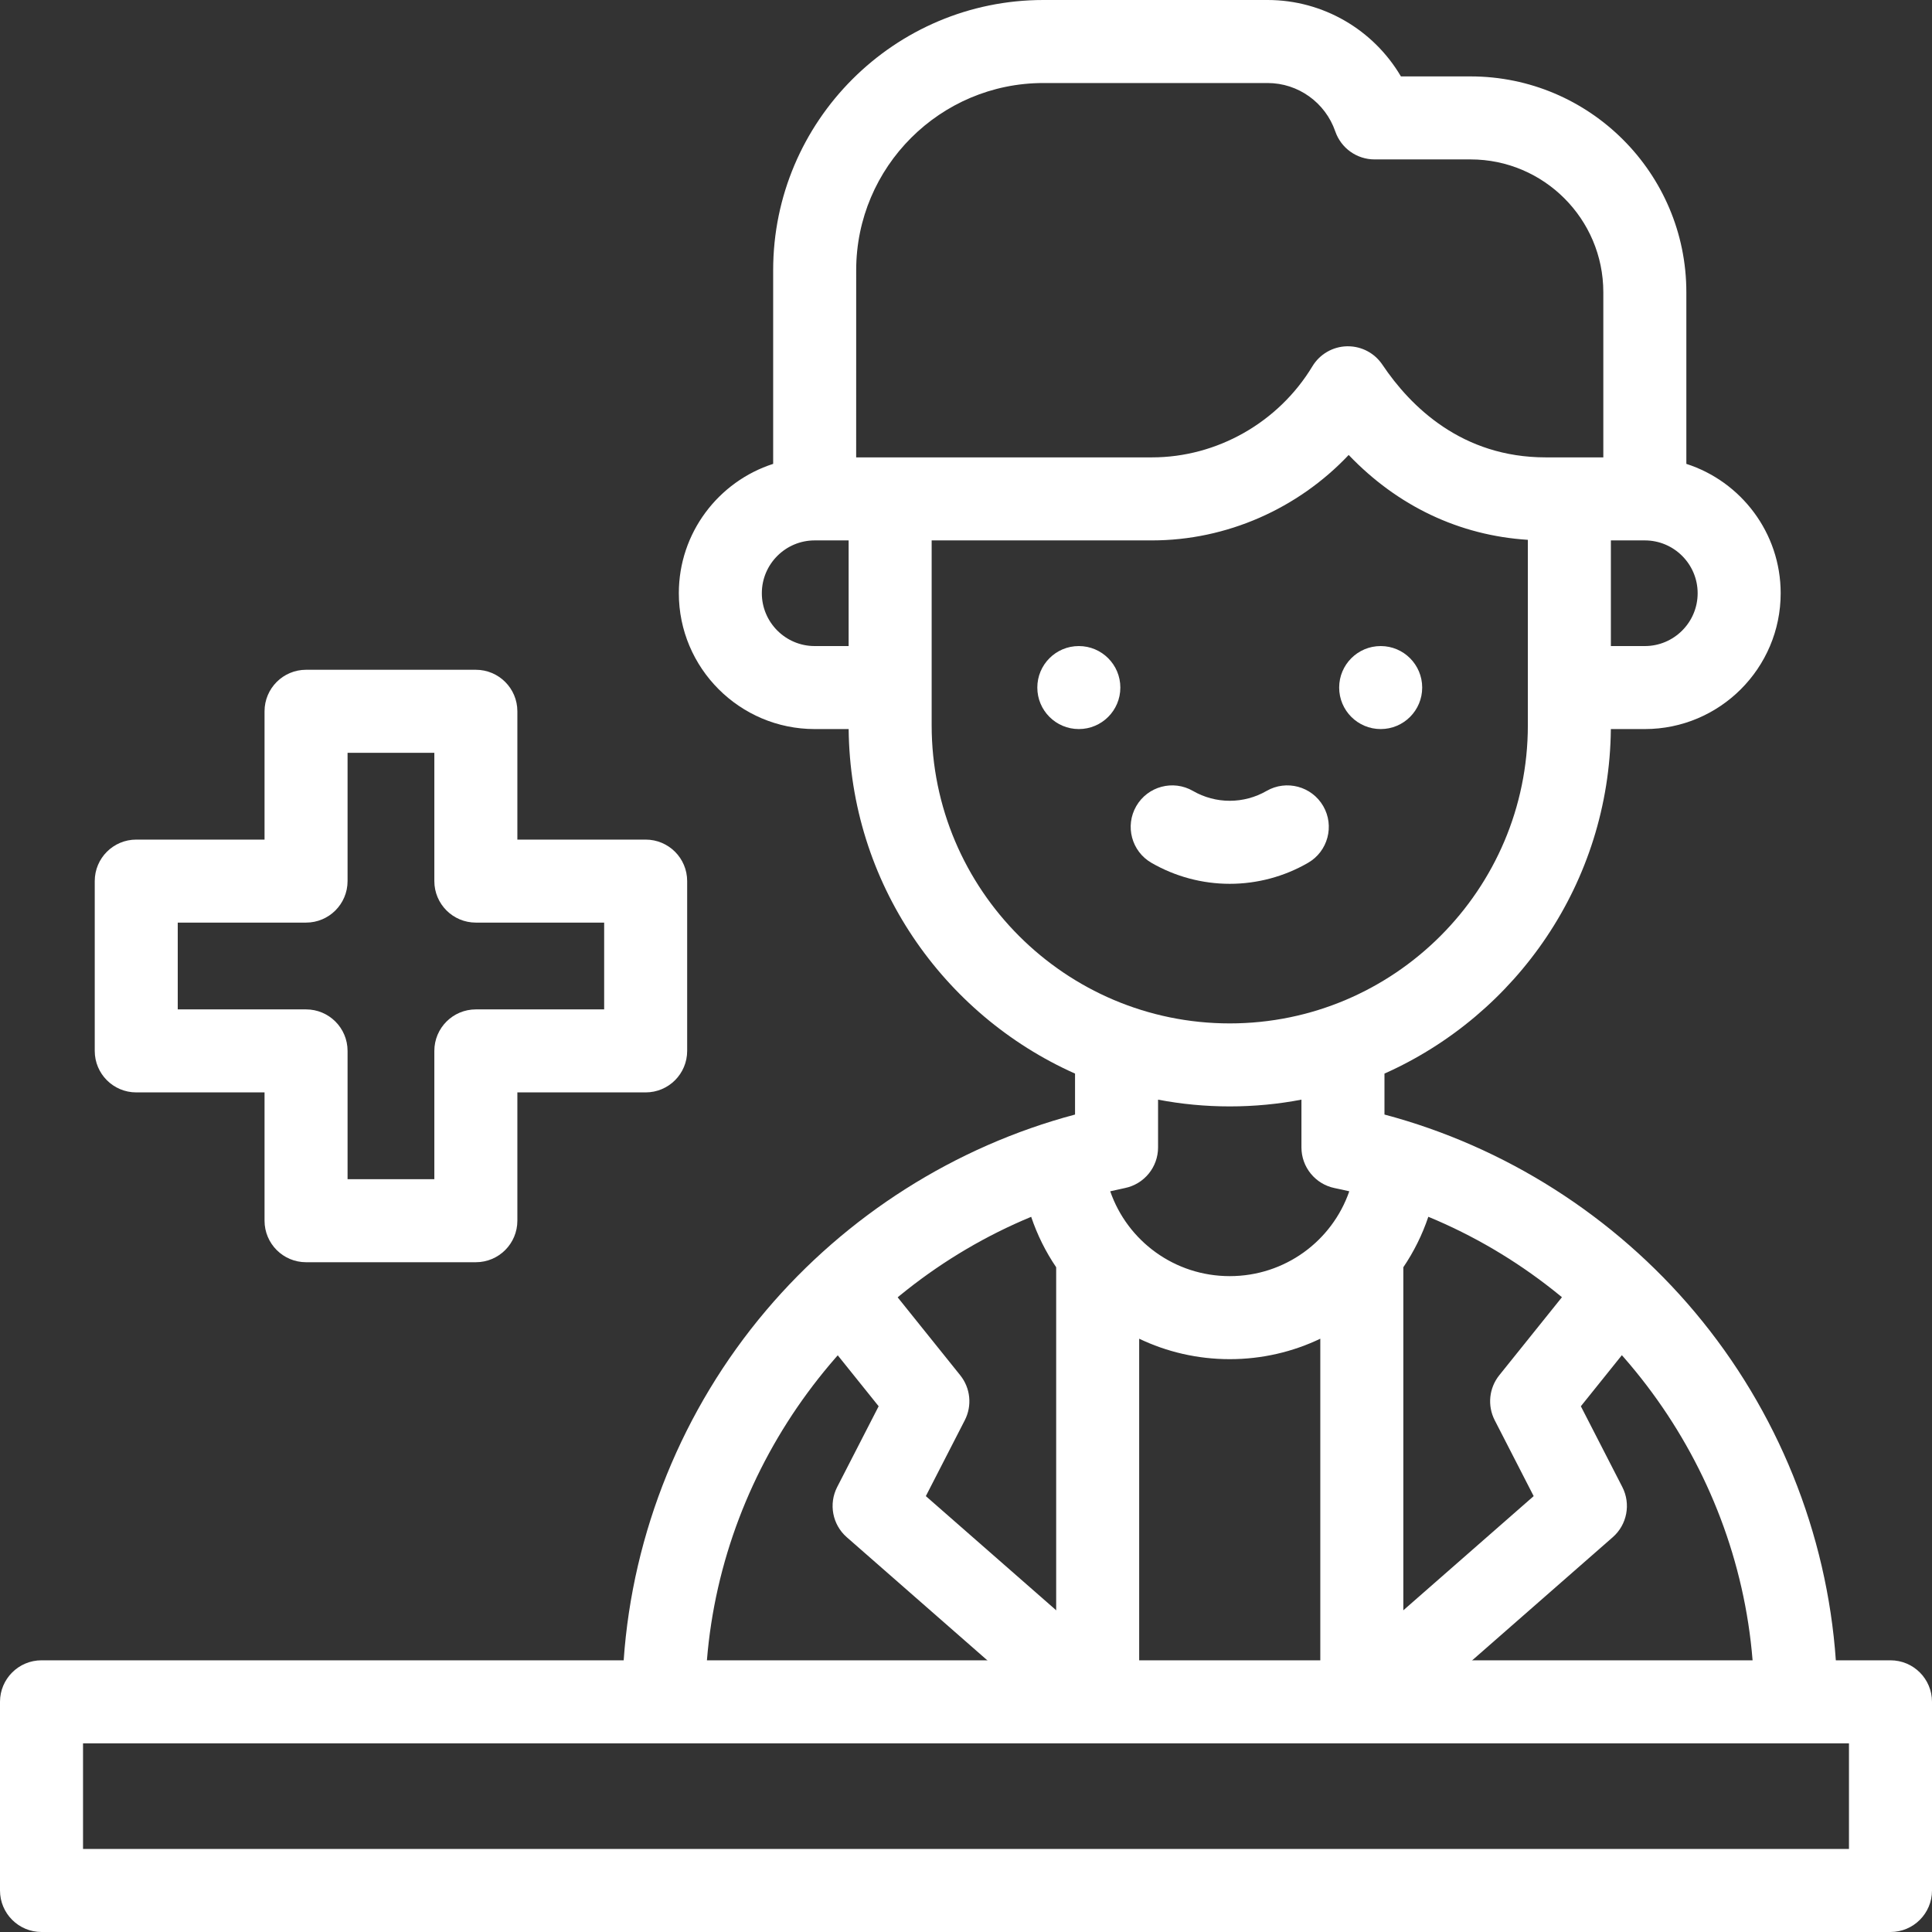 <svg width="80" height="80" viewBox="0 0 80 80" fill="none" xmlns="http://www.w3.org/2000/svg">
<rect x="0" y="0" width="80" height="80" fill="#333333" stroke="none"/>
<path d="M46.086 68.738L38.337 61.951L39.95 58.809C40.26 58.205 40.186 57.476 39.761 56.947L36.439 52.809C35.844 52.069 34.763 51.95 34.023 52.545C33.282 53.139 33.164 54.221 33.758 54.961L36.383 58.23L34.666 61.574C34.306 62.276 34.469 63.133 35.062 63.652L43.821 71.324C44.147 71.609 44.551 71.75 44.953 71.75C45.431 71.75 45.906 71.551 46.246 71.163C46.871 70.45 46.8 69.364 46.086 68.738Z" fill="white"/>
<path d="M67.783 52.591C67.043 51.997 65.961 52.115 65.367 52.855L62.081 56.947C61.657 57.476 61.583 58.205 61.893 58.809L63.506 61.951L55.853 68.655C55.139 69.28 55.067 70.366 55.693 71.08C56.032 71.468 56.508 71.666 56.986 71.666C57.388 71.666 57.792 71.526 58.118 71.24L66.781 63.652C67.374 63.133 67.537 62.276 67.177 61.574L65.46 58.23L68.048 55.007C68.642 54.267 68.523 53.185 67.783 52.591Z" fill="white"/>
<path d="M26.735 34.766H21.423V29.453C21.423 28.504 20.653 27.734 19.704 27.734H12.673C11.724 27.734 10.954 28.504 10.954 29.453V34.766H5.642C4.692 34.766 3.923 35.535 3.923 36.484V43.516C3.923 44.465 4.692 45.234 5.642 45.234H10.954V50.547C10.954 51.496 11.724 52.266 12.673 52.266H19.704C20.653 52.266 21.423 51.496 21.423 50.547V45.234H26.735C27.685 45.234 28.454 44.465 28.454 43.516V36.484C28.454 35.535 27.685 34.766 26.735 34.766ZM25.017 41.797H19.704C18.755 41.797 17.985 42.566 17.985 43.516V48.828H14.392V43.516C14.392 42.566 13.622 41.797 12.673 41.797H7.36V38.203H12.673C13.622 38.203 14.392 37.434 14.392 36.484V31.172H17.985V36.484C17.985 37.434 18.755 38.203 19.704 38.203H25.017V41.797Z" fill="white"/>
<path d="M78.281 68.75H76.018C75.651 63.486 73.605 58.412 70.184 54.337C66.832 50.346 62.308 47.474 57.328 46.151V44.455C62.801 42.014 66.64 36.545 66.702 30.189H68.109C71.21 30.189 73.734 27.666 73.734 24.564C73.734 22.062 72.091 19.936 69.828 19.208V12.099C69.828 7.172 65.82 3.164 60.893 3.164H58.009C56.874 1.232 54.787 0 52.49 0H43.203C37.034 0 32.015 5.019 32.015 11.188V19.208C29.752 19.936 28.109 22.062 28.109 24.564C28.109 27.666 30.632 30.189 33.734 30.189H35.141C35.203 36.545 39.041 42.014 44.515 44.455V46.151C39.565 47.467 35.061 50.314 31.716 54.27C28.262 58.353 26.193 63.457 25.825 68.75H1.719C0.77 68.75 0 69.519 0 70.469V78.281C0 79.23 0.77 80 1.719 80H78.281C79.231 80 80 79.23 80 78.281V70.469C80 69.519 79.231 68.75 78.281 68.75ZM72.571 68.75H58.109V52.474C58.541 51.836 58.892 51.134 59.144 50.384C66.605 53.469 71.912 60.593 72.571 68.75ZM47.171 55.433C48.309 55.977 49.581 56.28 50.921 56.28C52.261 56.28 53.534 55.977 54.671 55.433V68.75H47.171V55.433ZM68.109 26.752H66.703V22.377H68.109C69.315 22.377 70.296 23.358 70.296 24.564C70.296 25.77 69.315 26.752 68.109 26.752ZM35.453 11.188C35.453 6.914 38.929 3.438 43.203 3.438H52.49C53.752 3.438 54.878 4.244 55.292 5.444C55.532 6.137 56.184 6.601 56.917 6.601H60.893C63.924 6.601 66.39 9.067 66.39 12.099V18.939H64.005C60.544 18.939 58.416 16.851 57.241 15.1C56.921 14.623 56.386 14.339 55.814 14.339C55.8 14.339 55.786 14.339 55.773 14.339C55.186 14.353 54.646 14.666 54.343 15.169C52.938 17.494 50.393 18.939 47.701 18.939H35.452L35.453 11.188ZM31.546 24.564C31.546 23.358 32.528 22.377 33.734 22.377H35.14V26.752H33.734C32.528 26.752 31.546 25.77 31.546 24.564ZM38.578 30.033V22.377H47.702C50.793 22.377 53.748 21.061 55.846 18.839C57.867 20.953 60.426 22.173 63.265 22.353V30.033C63.265 36.839 57.728 42.377 50.921 42.377C44.115 42.377 38.578 36.839 38.578 30.033ZM50.921 45.814C51.936 45.814 52.928 45.718 53.89 45.534V47.512C53.89 48.328 54.464 49.032 55.263 49.196C55.467 49.237 55.669 49.282 55.871 49.329C55.154 51.396 53.198 52.842 50.921 52.842C48.645 52.842 46.689 51.396 45.972 49.329C46.173 49.282 46.376 49.237 46.579 49.195C47.379 49.031 47.953 48.328 47.953 47.512V45.534C48.914 45.718 49.907 45.814 50.921 45.814ZM42.699 50.386C42.951 51.135 43.301 51.836 43.734 52.474V68.75H29.272C29.931 60.602 35.251 53.472 42.699 50.386ZM76.562 76.562H3.438V72.188H76.562V76.562Z" fill="white"/>
<path d="M44.672 26.752H44.671C43.721 26.752 42.953 27.521 42.953 28.471C42.953 29.42 43.723 30.189 44.672 30.189C45.621 30.189 46.391 29.42 46.391 28.471C46.391 27.521 45.621 26.752 44.672 26.752Z" fill="white"/>
<path d="M57.172 30.189C58.121 30.189 58.89 29.42 58.89 28.471C58.89 27.521 58.121 26.752 57.172 26.752H57.17C56.221 26.752 55.452 27.521 55.452 28.471C55.452 29.42 56.222 30.189 57.172 30.189Z" fill="white"/>
<path d="M54.163 35.728C54.985 35.254 55.267 34.202 54.793 33.38C54.318 32.558 53.267 32.277 52.445 32.751C51.982 33.018 51.455 33.159 50.921 33.159C50.387 33.159 49.86 33.018 49.398 32.751C48.576 32.277 47.525 32.558 47.05 33.38C46.575 34.202 46.857 35.254 47.679 35.728C48.663 36.296 49.785 36.597 50.921 36.597C52.058 36.597 53.179 36.297 54.163 35.728Z" fill="white"/>
</svg>
